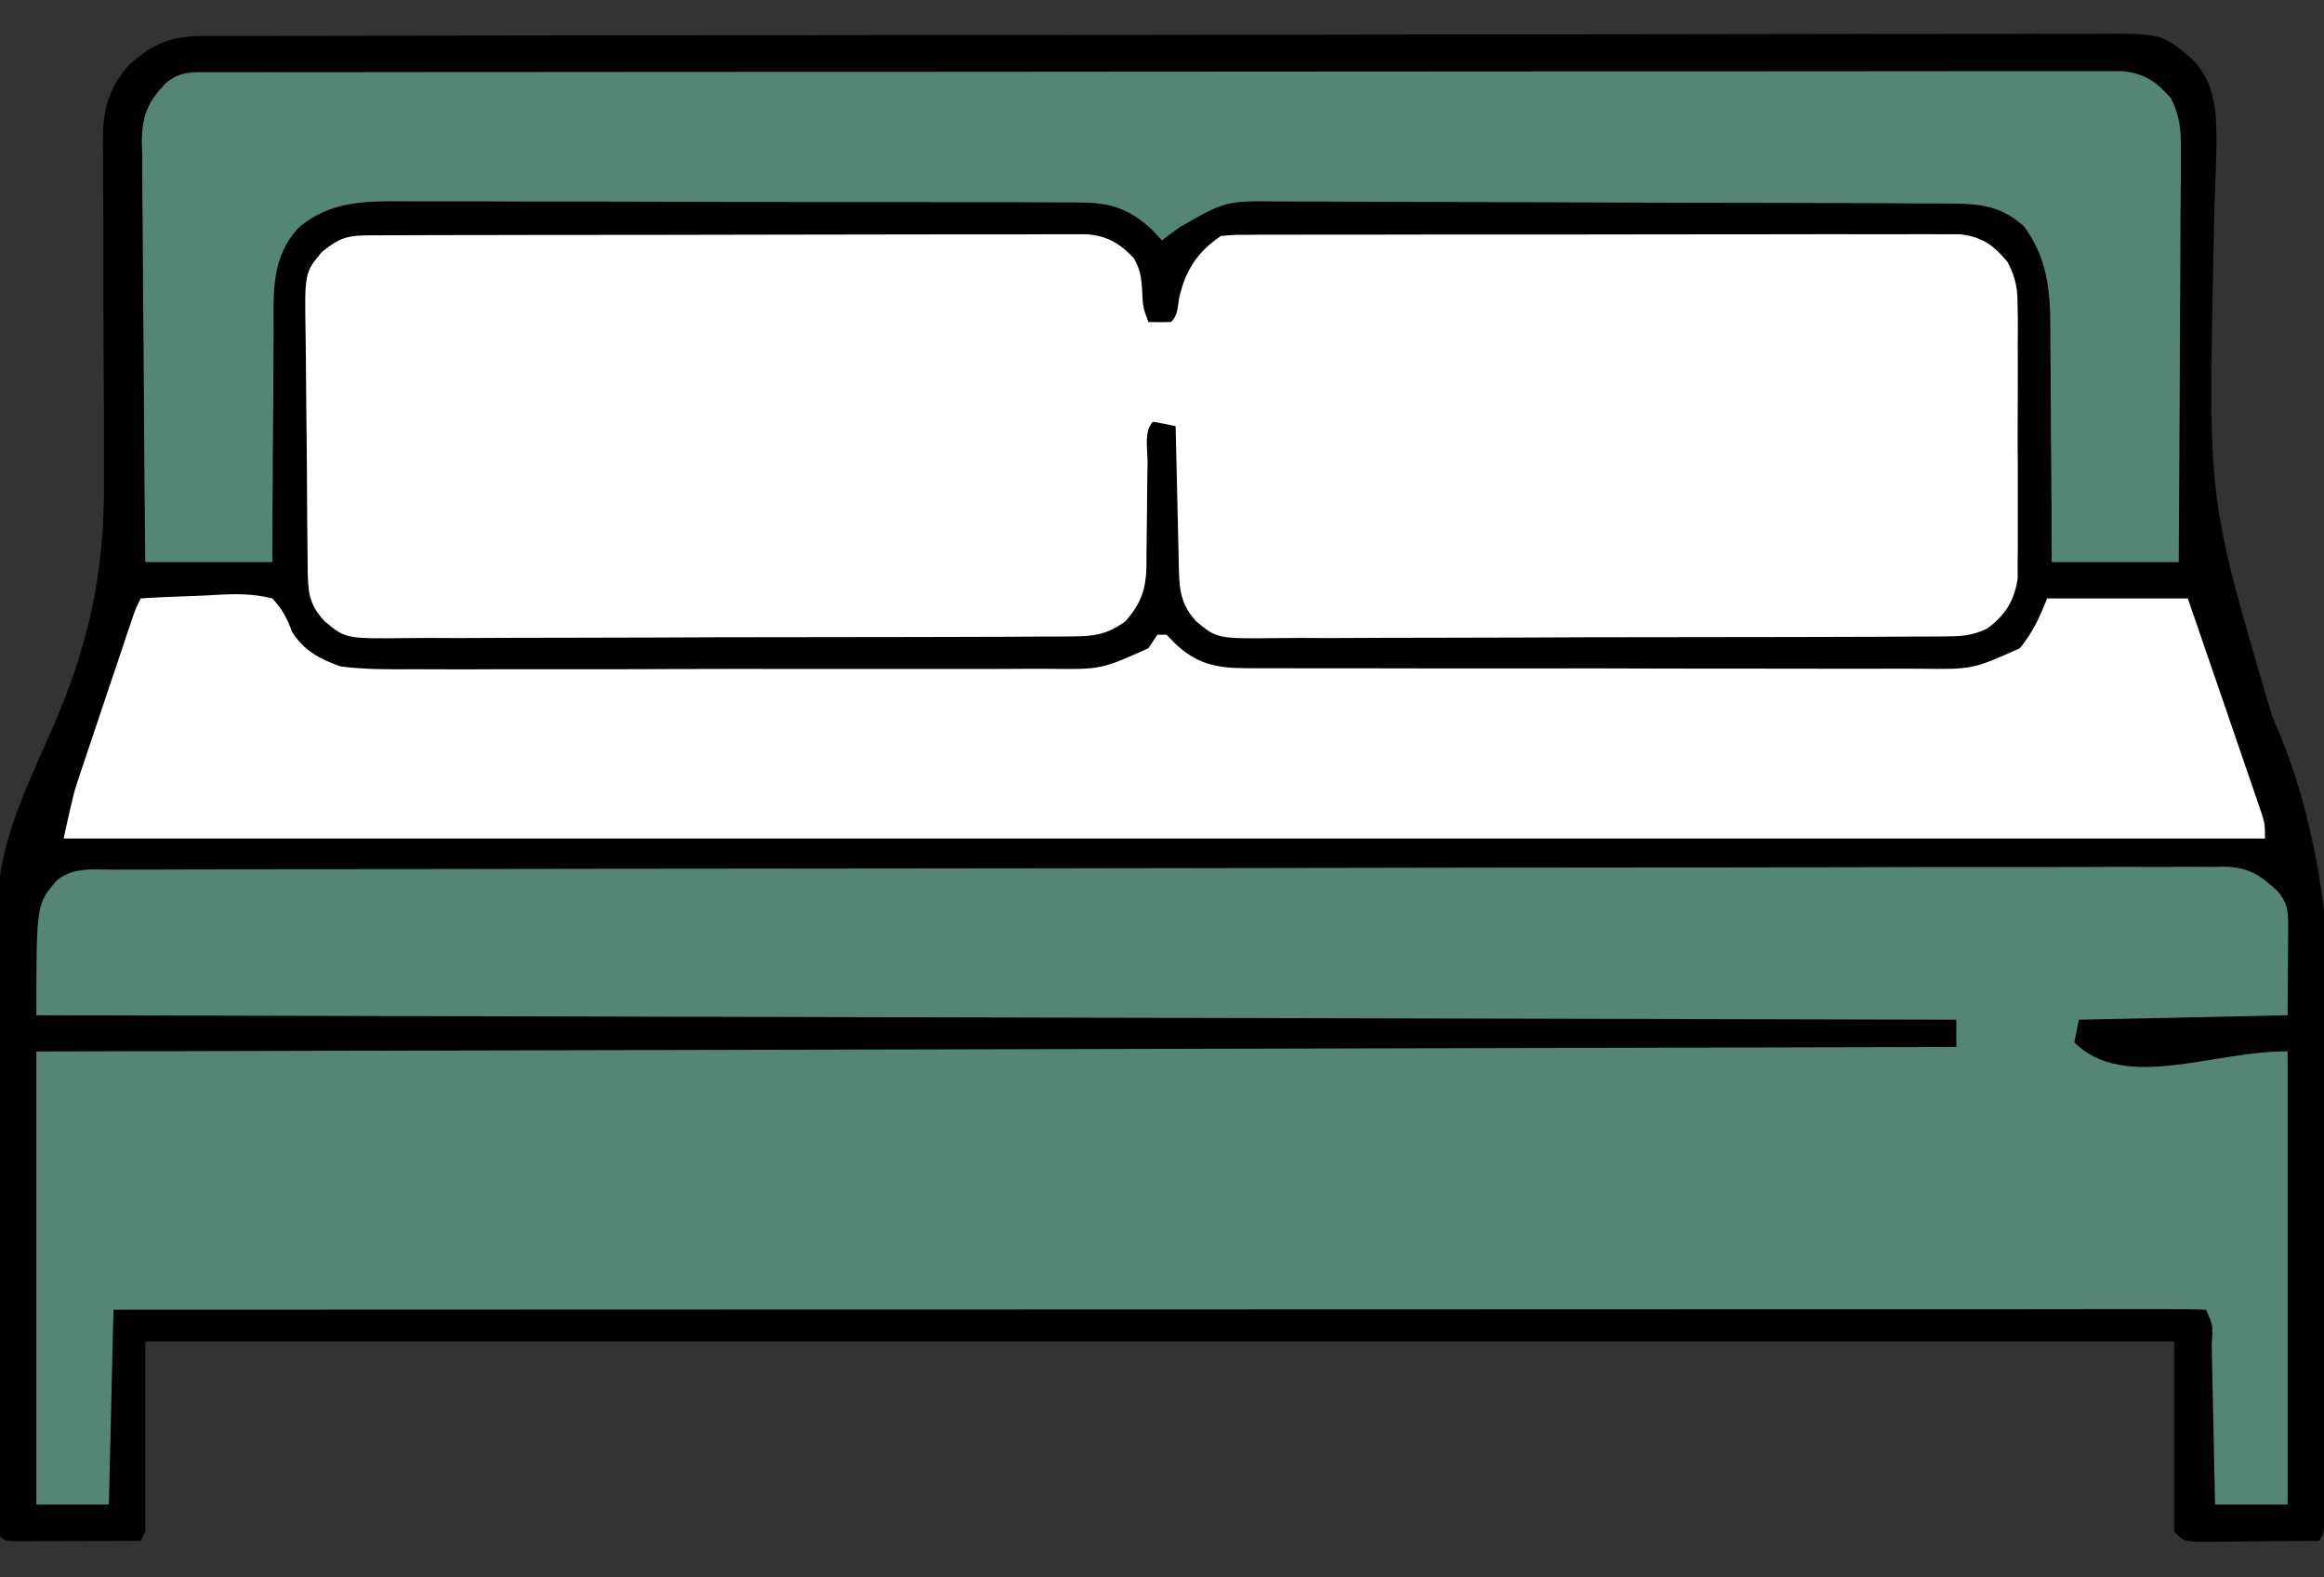 <svg xmlns="http://www.w3.org/2000/svg" width="28" height="19" viewBox="0 0 28 19" fill="none"><rect x="0" y="0" width="28" height="19" fill="#333333" stroke="none"/><g clip-path="url(#clip0_2_2)"><path d="M2.47 0.433C2.511 0.433 2.551 0.433 2.593 0.433C2.729 0.433 2.866 0.433 3.002 0.433C3.101 0.432 3.199 0.432 3.297 0.432C3.569 0.431 3.84 0.431 4.111 0.431C4.404 0.43 4.696 0.43 4.988 0.429C5.694 0.428 6.4 0.427 7.106 0.426C7.306 0.426 7.505 0.426 7.705 0.426C8.942 0.424 10.179 0.423 11.417 0.422C11.704 0.422 11.99 0.422 12.277 0.422C12.348 0.422 12.42 0.422 12.493 0.422C13.648 0.421 14.803 0.419 15.958 0.417C17.143 0.415 18.328 0.413 19.513 0.413C20.178 0.413 20.844 0.412 21.509 0.41C22.076 0.409 22.643 0.408 23.21 0.409C23.499 0.409 23.788 0.409 24.078 0.408C24.342 0.406 24.607 0.406 24.872 0.407C24.968 0.408 25.064 0.407 25.159 0.407C26.046 0.399 26.046 0.399 26.414 0.714C26.703 1.01 26.708 1.387 26.704 1.778C26.7 1.933 26.695 2.088 26.688 2.244C26.677 2.534 26.673 2.824 26.667 3.114C26.666 3.175 26.665 3.236 26.663 3.299C26.609 6.037 26.609 6.037 27.375 8.627C28.248 10.573 28.105 12.688 28.082 14.776C28.082 14.822 28.081 14.867 28.081 14.913C28.07 15.869 28.053 16.825 28.026 17.781C28.024 17.848 28.023 17.914 28.021 17.983C28.019 18.043 28.017 18.104 28.015 18.166C28.014 18.218 28.012 18.271 28.01 18.325C28 18.45 28 18.45 27.945 18.559C27.714 18.562 27.482 18.564 27.25 18.565C27.172 18.566 27.093 18.566 27.014 18.567C26.901 18.569 26.788 18.569 26.674 18.57C26.606 18.57 26.538 18.571 26.468 18.571C26.305 18.559 26.305 18.559 26.195 18.45C26.195 17.694 26.195 16.937 26.195 16.158C18.128 16.158 10.062 16.158 1.75 16.158C1.75 16.914 1.75 17.671 1.75 18.45C1.732 18.486 1.714 18.522 1.695 18.559C1.463 18.56 1.23 18.561 0.997 18.562C0.918 18.562 0.839 18.563 0.76 18.563C0.646 18.564 0.533 18.564 0.419 18.564C0.351 18.565 0.282 18.565 0.212 18.565C0.055 18.559 0.055 18.559 6.24731e-05 18.504C-0.007 18.409 -0.01 18.313 -0.012 18.217C-0.013 18.154 -0.014 18.092 -0.015 18.027C-0.016 17.958 -0.017 17.889 -0.018 17.817C-0.02 17.744 -0.021 17.671 -0.022 17.598C-0.033 16.92 -0.039 16.241 -0.044 15.563C-0.047 15.109 -0.052 14.655 -0.061 14.2C-0.129 10.479 -0.129 10.479 0.608 8.826C1.067 7.793 1.267 6.891 1.252 5.762C1.252 5.633 1.252 5.505 1.253 5.377C1.253 5.044 1.252 4.712 1.249 4.379C1.245 3.843 1.245 3.308 1.246 2.772C1.245 2.586 1.244 2.4 1.242 2.214C1.242 2.1 1.241 1.986 1.241 1.873C1.24 1.821 1.24 1.77 1.239 1.718C1.239 1.337 1.295 1.075 1.555 0.782C1.863 0.512 2.06 0.433 2.47 0.433Z" fill="black"></path><path d="M1.358 10.475C1.402 10.475 1.447 10.474 1.492 10.474C1.642 10.474 1.792 10.474 1.941 10.474C2.049 10.473 2.157 10.473 2.265 10.473C2.563 10.472 2.86 10.472 3.158 10.471C3.413 10.471 3.668 10.47 3.923 10.47C4.763 10.468 5.603 10.467 6.443 10.466C6.662 10.466 6.88 10.465 7.099 10.465C8.456 10.463 9.813 10.462 11.17 10.461C11.484 10.461 11.799 10.46 12.113 10.46C12.171 10.46 12.171 10.46 12.231 10.46C13.498 10.459 14.765 10.457 16.032 10.454C17.334 10.451 18.636 10.45 19.938 10.449C20.121 10.449 20.305 10.449 20.489 10.449C20.525 10.449 20.561 10.449 20.599 10.449C21.145 10.449 21.692 10.448 22.238 10.446C22.86 10.444 23.481 10.443 24.103 10.444C24.42 10.444 24.737 10.444 25.055 10.443C25.345 10.441 25.635 10.441 25.926 10.442C26.031 10.443 26.136 10.442 26.241 10.441C26.384 10.44 26.526 10.441 26.669 10.442C26.71 10.441 26.751 10.44 26.793 10.439C27.081 10.445 27.226 10.534 27.435 10.729C27.578 10.887 27.569 11.008 27.568 11.216C27.568 11.269 27.568 11.322 27.567 11.376C27.567 11.477 27.567 11.477 27.566 11.581C27.565 11.794 27.564 12.008 27.562 12.229C26.732 12.247 25.902 12.265 25.047 12.283C25.029 12.373 25.011 12.463 24.992 12.556C25.599 13.161 26.705 12.647 27.562 12.665C27.562 14.466 27.562 16.267 27.562 18.122C27.274 18.122 26.985 18.122 26.688 18.122C26.686 18.053 26.685 17.984 26.683 17.913C26.678 17.657 26.673 17.402 26.667 17.146C26.665 17.035 26.663 16.925 26.66 16.814C26.657 16.655 26.654 16.496 26.65 16.337C26.649 16.262 26.649 16.262 26.647 16.186C26.664 15.963 26.664 15.963 26.578 15.776C26.444 15.771 26.312 15.769 26.178 15.769C26.114 15.769 26.114 15.769 26.049 15.769C25.904 15.769 25.759 15.769 25.614 15.769C25.51 15.769 25.406 15.769 25.302 15.769C25.015 15.769 24.728 15.769 24.44 15.77C24.131 15.77 23.822 15.77 23.512 15.77C22.976 15.77 22.44 15.77 21.903 15.77C21.128 15.771 20.352 15.771 19.577 15.771C18.319 15.771 17.061 15.771 15.803 15.772C14.58 15.772 13.358 15.773 12.136 15.773C12.098 15.773 12.06 15.773 12.021 15.773C11.643 15.773 11.265 15.773 10.887 15.773C7.714 15.774 4.54 15.775 1.367 15.776C1.349 16.55 1.331 17.325 1.312 18.122C1.024 18.122 0.735 18.122 0.438 18.122C0.438 16.322 0.438 14.521 0.438 12.665C11.888 12.638 11.888 12.638 23.57 12.611C23.57 12.503 23.57 12.395 23.57 12.283C15.937 12.265 8.303 12.247 0.438 12.229C0.438 10.892 0.438 10.892 0.684 10.605C0.879 10.443 1.118 10.474 1.358 10.475Z" fill="#548575"></path><path d="M4.514 2.834C4.57 2.834 4.57 2.834 4.627 2.834C4.752 2.833 4.877 2.833 5.003 2.833C5.092 2.833 5.182 2.833 5.271 2.832C5.515 2.832 5.759 2.831 6.002 2.831C6.155 2.831 6.307 2.831 6.459 2.83C6.935 2.83 7.411 2.829 7.887 2.829C8.437 2.829 8.987 2.828 9.537 2.826C9.961 2.825 10.386 2.825 10.811 2.824C11.065 2.824 11.318 2.824 11.572 2.823C11.811 2.822 12.05 2.822 12.288 2.823C12.376 2.823 12.464 2.822 12.551 2.822C12.671 2.821 12.79 2.821 12.91 2.822C13.011 2.822 13.011 2.822 13.113 2.822C13.353 2.849 13.495 2.935 13.659 3.108C13.739 3.246 13.752 3.345 13.761 3.504C13.77 3.699 13.77 3.699 13.836 3.879C13.927 3.881 14.018 3.881 14.109 3.879C14.191 3.798 14.186 3.712 14.205 3.599C14.276 3.267 14.423 3.034 14.711 2.842C14.872 2.828 14.872 2.828 15.073 2.828C15.111 2.828 15.148 2.827 15.186 2.827C15.31 2.827 15.434 2.827 15.559 2.827C15.648 2.827 15.737 2.827 15.826 2.826C16.068 2.825 16.31 2.825 16.552 2.826C16.754 2.826 16.956 2.825 17.157 2.825C17.634 2.825 18.11 2.824 18.587 2.825C19.078 2.825 19.57 2.824 20.062 2.823C20.484 2.822 20.906 2.822 21.328 2.822C21.58 2.822 21.832 2.822 22.084 2.821C22.321 2.821 22.558 2.821 22.795 2.822C22.882 2.822 22.969 2.822 23.056 2.821C23.175 2.82 23.294 2.821 23.413 2.822C23.512 2.822 23.512 2.822 23.614 2.822C23.883 2.853 24.017 2.951 24.187 3.156C24.295 3.36 24.309 3.486 24.309 3.716C24.31 3.771 24.31 3.771 24.311 3.827C24.312 3.948 24.311 4.069 24.31 4.189C24.31 4.274 24.311 4.358 24.311 4.442C24.311 4.619 24.311 4.796 24.31 4.972C24.308 5.198 24.309 5.423 24.311 5.649C24.311 5.823 24.311 5.997 24.311 6.172C24.31 6.255 24.311 6.338 24.311 6.421C24.312 6.538 24.311 6.654 24.309 6.771C24.309 6.837 24.309 6.903 24.309 6.971C24.268 7.239 24.16 7.409 23.942 7.571C23.754 7.661 23.62 7.665 23.412 7.666C23.375 7.667 23.337 7.667 23.299 7.667C23.175 7.668 23.05 7.668 22.926 7.668C22.836 7.669 22.747 7.669 22.657 7.67C22.415 7.671 22.172 7.672 21.93 7.672C21.778 7.672 21.627 7.672 21.475 7.673C20.946 7.674 20.417 7.675 19.887 7.675C19.395 7.675 18.902 7.676 18.409 7.679C17.985 7.681 17.562 7.682 17.138 7.682C16.885 7.682 16.633 7.682 16.38 7.684C16.142 7.686 15.904 7.686 15.666 7.684C15.579 7.684 15.492 7.685 15.405 7.686C14.665 7.694 14.665 7.694 14.413 7.485C14.199 7.256 14.208 7.046 14.201 6.744C14.2 6.698 14.199 6.652 14.198 6.605C14.194 6.458 14.191 6.311 14.188 6.164C14.186 6.065 14.183 5.965 14.181 5.866C14.175 5.622 14.169 5.378 14.164 5.134C14.073 5.113 13.982 5.095 13.891 5.08C13.78 5.19 13.827 5.418 13.826 5.57C13.825 5.66 13.824 5.75 13.822 5.841C13.82 5.983 13.819 6.126 13.818 6.269C13.817 6.406 13.815 6.544 13.813 6.682C13.813 6.724 13.813 6.766 13.813 6.81C13.807 7.093 13.754 7.259 13.562 7.481C13.343 7.643 13.183 7.665 12.912 7.666C12.875 7.667 12.838 7.667 12.799 7.667C12.675 7.668 12.55 7.668 12.426 7.668C12.336 7.669 12.247 7.669 12.158 7.67C11.915 7.671 11.672 7.672 11.43 7.672C11.278 7.672 11.127 7.672 10.975 7.673C10.446 7.674 9.917 7.675 9.387 7.675C8.895 7.675 8.402 7.676 7.909 7.679C7.485 7.681 7.062 7.682 6.638 7.682C6.385 7.682 6.133 7.682 5.88 7.684C5.642 7.686 5.404 7.686 5.166 7.684C5.079 7.684 4.992 7.685 4.905 7.686C4.165 7.694 4.165 7.694 3.913 7.485C3.717 7.276 3.711 7.126 3.707 6.841C3.707 6.803 3.706 6.765 3.706 6.727C3.704 6.601 3.703 6.476 3.702 6.351C3.701 6.308 3.701 6.266 3.701 6.221C3.699 5.995 3.698 5.768 3.697 5.542C3.696 5.355 3.694 5.167 3.691 4.98C3.688 4.754 3.686 4.528 3.685 4.301C3.685 4.215 3.684 4.129 3.682 4.043C3.669 3.286 3.669 3.286 3.878 3.035C4.115 2.841 4.211 2.835 4.514 2.834Z" fill="white"></path><path d="M1.695 7.208C1.915 7.194 2.135 7.185 2.355 7.178C2.43 7.175 2.504 7.172 2.579 7.167C2.822 7.152 3.045 7.148 3.281 7.208C3.401 7.336 3.458 7.446 3.518 7.609C3.663 7.839 3.847 7.935 4.102 8.027C4.402 8.066 4.701 8.063 5.004 8.061C5.095 8.061 5.186 8.062 5.277 8.062C5.523 8.063 5.769 8.063 6.014 8.061C6.272 8.061 6.53 8.061 6.788 8.061C7.221 8.062 7.654 8.061 8.087 8.059C8.587 8.057 9.086 8.057 9.586 8.058C10.068 8.059 10.55 8.059 11.032 8.058C11.236 8.058 11.441 8.058 11.646 8.058C11.887 8.058 12.128 8.058 12.369 8.056C12.457 8.056 12.545 8.056 12.634 8.056C13.268 8.064 13.268 8.064 13.836 7.808C13.872 7.754 13.908 7.7 13.945 7.645C13.981 7.645 14.018 7.645 14.055 7.645C14.086 7.677 14.118 7.71 14.15 7.743C14.404 7.99 14.644 8.047 14.991 8.048C15.048 8.048 15.048 8.048 15.106 8.049C15.232 8.049 15.359 8.049 15.485 8.049C15.576 8.049 15.667 8.049 15.758 8.05C16.005 8.051 16.251 8.051 16.498 8.05C16.704 8.05 16.91 8.051 17.116 8.051C17.602 8.052 18.088 8.052 18.574 8.051C19.075 8.05 19.576 8.051 20.078 8.053C20.508 8.054 20.939 8.054 21.369 8.054C21.627 8.054 21.884 8.054 22.14 8.055C22.382 8.056 22.624 8.055 22.866 8.054C22.954 8.054 23.043 8.054 23.131 8.055C23.767 8.063 23.767 8.063 24.336 7.808C24.495 7.611 24.569 7.446 24.664 7.208C25.224 7.208 25.783 7.208 26.359 7.208C26.492 7.594 26.625 7.979 26.757 8.365C26.802 8.496 26.847 8.627 26.892 8.758C26.957 8.947 27.021 9.135 27.086 9.324C27.116 9.412 27.116 9.412 27.147 9.502C27.175 9.584 27.175 9.584 27.204 9.668C27.22 9.716 27.237 9.764 27.254 9.813C27.289 9.937 27.289 9.937 27.289 10.1C18.536 10.1 9.784 10.1 0.766 10.1C0.889 9.548 0.889 9.548 0.957 9.345C0.972 9.299 0.987 9.254 1.003 9.207C1.019 9.16 1.035 9.112 1.051 9.064C1.068 9.014 1.085 8.964 1.102 8.912C1.137 8.808 1.172 8.703 1.207 8.599C1.262 8.438 1.315 8.278 1.369 8.118C1.403 8.016 1.437 7.914 1.472 7.812C1.488 7.764 1.504 7.716 1.52 7.666C1.535 7.622 1.55 7.578 1.566 7.532C1.579 7.493 1.592 7.454 1.606 7.414C1.641 7.317 1.641 7.317 1.695 7.208Z" fill="white"></path><path d="M2.568 0.87C2.608 0.87 2.648 0.87 2.689 0.87C2.824 0.87 2.959 0.87 3.094 0.87C3.191 0.87 3.288 0.87 3.385 0.869C3.653 0.869 3.921 0.869 4.189 0.869C4.477 0.869 4.766 0.868 5.055 0.868C5.686 0.867 6.318 0.867 6.949 0.867C7.343 0.867 7.737 0.866 8.131 0.866C9.221 0.865 10.312 0.865 11.402 0.865C11.472 0.865 11.541 0.865 11.613 0.865C11.683 0.865 11.753 0.865 11.825 0.865C11.967 0.865 12.109 0.865 12.251 0.865C12.357 0.864 12.357 0.864 12.464 0.864C13.605 0.864 14.745 0.863 15.886 0.862C17.055 0.861 18.225 0.86 19.395 0.86C20.052 0.86 20.71 0.86 21.367 0.859C21.927 0.858 22.486 0.858 23.046 0.858C23.331 0.858 23.617 0.858 23.903 0.857C24.164 0.857 24.425 0.857 24.687 0.857C24.782 0.858 24.876 0.857 24.971 0.857C25.099 0.856 25.228 0.857 25.356 0.857C25.428 0.857 25.499 0.857 25.573 0.857C25.843 0.887 25.978 0.982 26.156 1.182C26.281 1.43 26.279 1.628 26.275 1.902C26.275 1.955 26.275 2.007 26.275 2.062C26.275 2.235 26.273 2.409 26.271 2.583C26.271 2.703 26.271 2.824 26.27 2.945C26.27 3.262 26.267 3.579 26.265 3.896C26.263 4.219 26.262 4.543 26.261 4.867C26.258 5.502 26.254 6.137 26.25 6.771C25.745 6.771 25.239 6.771 24.719 6.771C24.718 6.526 24.717 6.28 24.716 6.027C24.715 5.87 24.714 5.713 24.713 5.557C24.71 5.308 24.708 5.06 24.708 4.812C24.708 4.612 24.706 4.412 24.704 4.211C24.703 4.135 24.703 4.059 24.703 3.983C24.704 3.513 24.672 3.124 24.391 2.733C24.134 2.493 23.872 2.453 23.531 2.452C23.493 2.452 23.456 2.451 23.417 2.451C23.291 2.45 23.165 2.45 23.038 2.45C22.948 2.449 22.858 2.449 22.767 2.448C22.47 2.447 22.173 2.446 21.876 2.445C21.774 2.445 21.671 2.445 21.569 2.444C21.144 2.443 20.718 2.442 20.293 2.442C19.683 2.441 19.073 2.439 18.463 2.436C18.035 2.434 17.606 2.433 17.177 2.432C16.921 2.432 16.665 2.431 16.409 2.43C16.168 2.428 15.927 2.428 15.686 2.428C15.598 2.428 15.509 2.428 15.421 2.427C14.77 2.419 14.77 2.419 14.219 2.733C14.174 2.766 14.128 2.798 14.082 2.832C14.041 2.864 14.041 2.864 14 2.897C13.962 2.855 13.923 2.814 13.884 2.771C13.609 2.515 13.382 2.44 13.009 2.439C12.971 2.438 12.934 2.438 12.894 2.438C12.768 2.437 12.642 2.437 12.515 2.437C12.425 2.437 12.334 2.436 12.243 2.436C11.997 2.435 11.75 2.435 11.504 2.435C11.298 2.435 11.092 2.434 10.886 2.434C10.4 2.433 9.915 2.433 9.429 2.433C8.928 2.433 8.427 2.432 7.927 2.43C7.496 2.428 7.066 2.428 6.636 2.428C6.379 2.428 6.122 2.428 5.865 2.426C5.624 2.425 5.382 2.425 5.14 2.426C5.052 2.427 4.964 2.426 4.875 2.425C4.405 2.422 3.988 2.419 3.609 2.733C3.261 3.091 3.296 3.531 3.297 4C3.296 4.08 3.296 4.16 3.295 4.241C3.293 4.45 3.292 4.66 3.292 4.869C3.291 5.084 3.289 5.298 3.287 5.512C3.284 5.932 3.282 6.352 3.281 6.771C2.776 6.771 2.271 6.771 1.75 6.771C1.743 6.067 1.736 5.362 1.733 4.657C1.731 4.329 1.729 4.002 1.725 3.675C1.722 3.359 1.72 3.043 1.719 2.727C1.718 2.606 1.717 2.486 1.715 2.365C1.713 2.196 1.713 2.027 1.713 1.859C1.712 1.809 1.71 1.759 1.709 1.708C1.712 1.393 1.777 1.23 1.997 1.002C2.178 0.847 2.335 0.871 2.568 0.87Z" fill="#548575"></path></g><defs><clipPath id="clip0_2_2"><rect width="28" height="19" fill="white"></rect></clipPath></defs></svg>